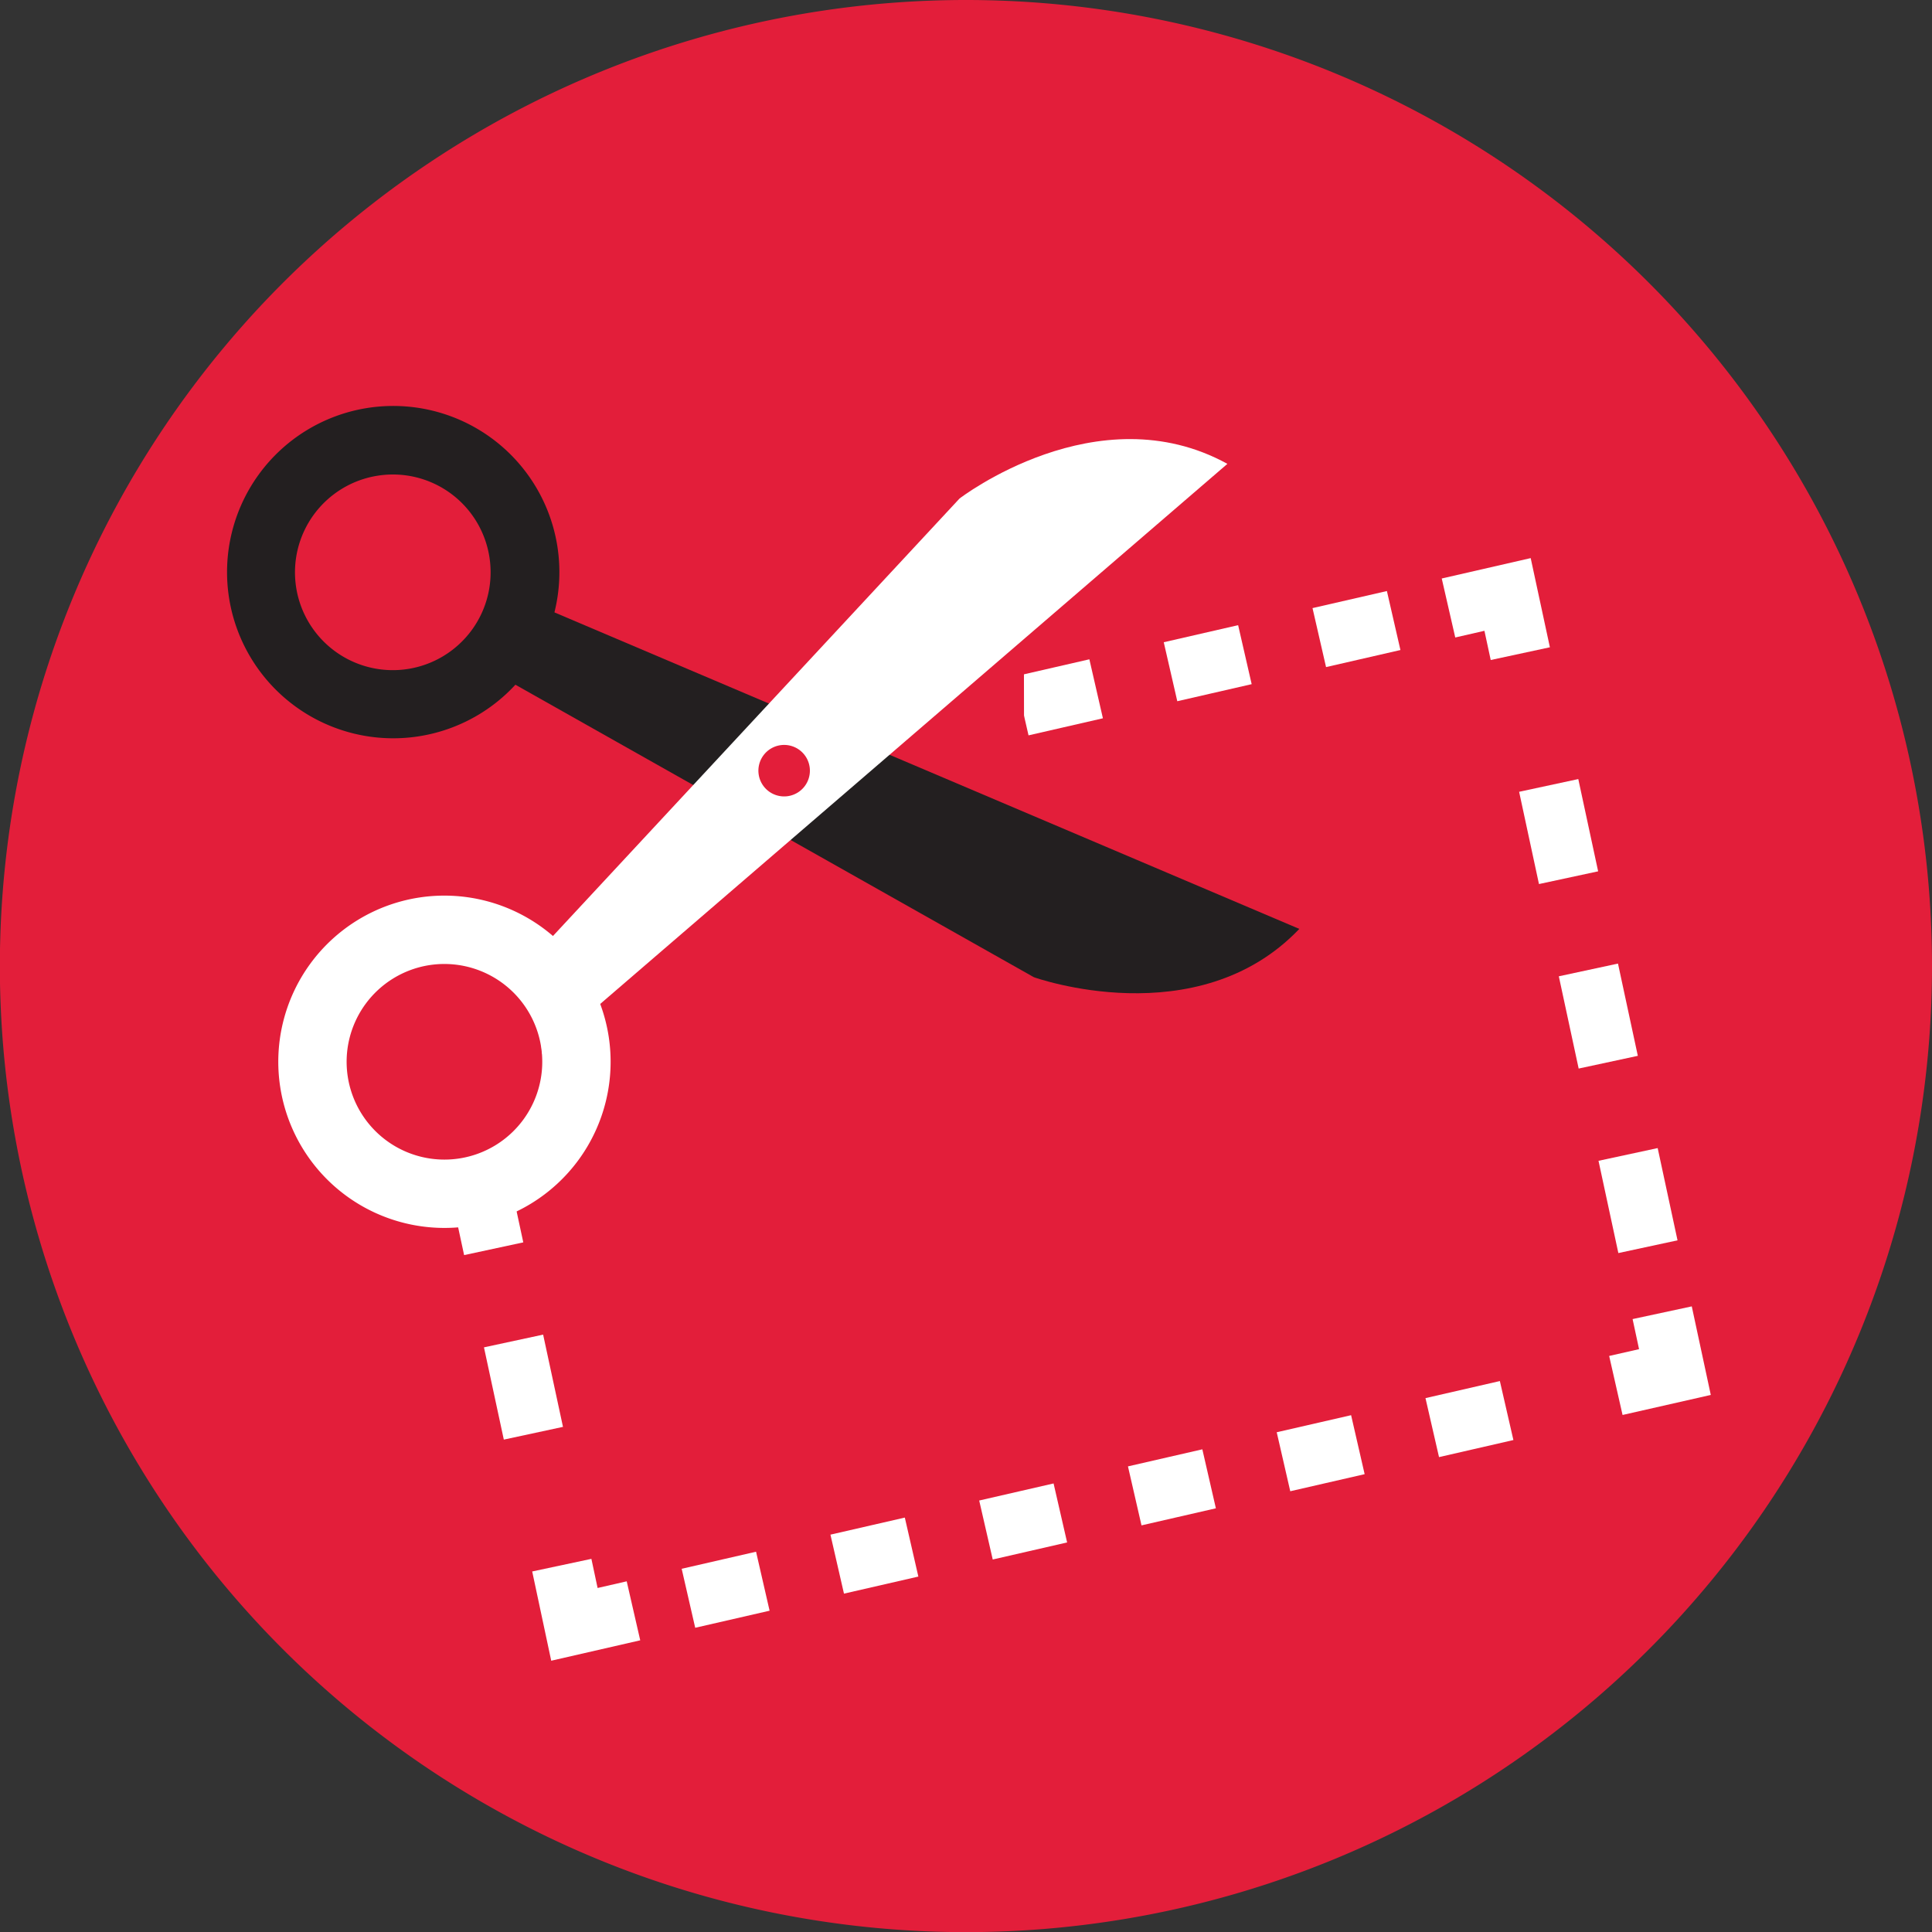 <?xml version="1.0" encoding="utf-8"?>
<svg xmlns="http://www.w3.org/2000/svg" data-name="Layer 1" height="145.57" id="Layer_1" viewBox="0 0 145.57 145.57" width="145.57">
  <rect x="0" y="0" width="145.57" height="145.57" fill="#333333" stroke="none"/>
  <defs>
    <style>.cls-1,.cls-4,.cls-5,.cls-6{fill:none;}.cls-2{clip-path:url(#clip-path);}.cls-3{fill:#e31e3a;}.cls-4,.cls-5,.cls-6{stroke:#fff;stroke-miterlimit:10;stroke-width:4.56px;}.cls-5{stroke-dasharray:5.75 5.75;}.cls-6{stroke-dasharray:7.11 7.11;}.cls-7{fill:#231f20;}.cls-8{fill:#fff;}</style>
    <clipPath id="clip-path" transform="translate(0 0)">
      <rect class="cls-1" height="145.57" width="145.57"/>
    </clipPath>
  </defs>
  <g class="cls-2">
    <path class="cls-3" d="M145.57,72.79A72.79,72.79,0,1,1,72.79,0a72.79,72.79,0,0,1,72.78,72.79" transform="translate(0 0)"/>
  </g>
  <polyline class="cls-4" points="125.24 98.91 126.2 103.38 121.75 104.39"/>
  <line class="cls-5" x1="113.52" x2="51.85" y1="106.28" y2="120.43"/>
  <polyline class="cls-4" points="47.73 121.37 43.28 122.39 42.33 117.93"/>
  <line class="cls-6" x1="40.19" x2="32.71" y1="107.99" y2="73.23"/>
  <polyline class="cls-4" points="31.64 68.27 30.68 63.8 35.13 62.78"/>
  <line class="cls-5" x1="43.36" x2="105.03" y1="60.9" y2="46.75"/>
  <polyline class="cls-4" points="109.14 45.81 113.59 44.79 114.55 49.25"/>
  <line class="cls-6" x1="116.69" x2="124.17" y1="59.18" y2="93.95"/>
  <polygon class="cls-3" points="77.17 62 20.3 75.31 22.29 50.13 77.15 50.13 77.17 62"/>
  <g class="cls-2">
    <path class="cls-7" d="M42,41.19A12.52,12.52,0,1,1,27.68,30.74,12.52,12.52,0,0,1,42,41.19" transform="translate(0 0)"/>
    <path class="cls-3" d="M36.88,42a7.37,7.37,0,1,1-8.41-6.16A7.36,7.36,0,0,1,36.88,42" transform="translate(0 0)"/>
    <path class="cls-8" d="M45.86,78.08a12.52,12.52,0,1,1-14.3-10.45,12.53,12.53,0,0,1,14.3,10.45" transform="translate(0 0)"/>
    <path class="cls-3" d="M40.77,78.87a7.37,7.37,0,1,1-8.42-6.15,7.38,7.38,0,0,1,8.42,6.15" transform="translate(0 0)"/>
    <path class="cls-7" d="M36.81,50.45,77.9,73.63s12.31,4.42,20-3.64L38.57,44.78" transform="translate(0 0)"/>
    <path class="cls-8" d="M40.18,72.12,72.3,37.56s10.38-8,20.18-2.61L40.85,79.41" transform="translate(0 0)"/>
    <path class="cls-3" d="M61,57.77a1.94,1.94,0,1,1-2.21-1.62A1.94,1.94,0,0,1,61,57.77" transform="translate(0 0)"/>
  </g>
</svg>